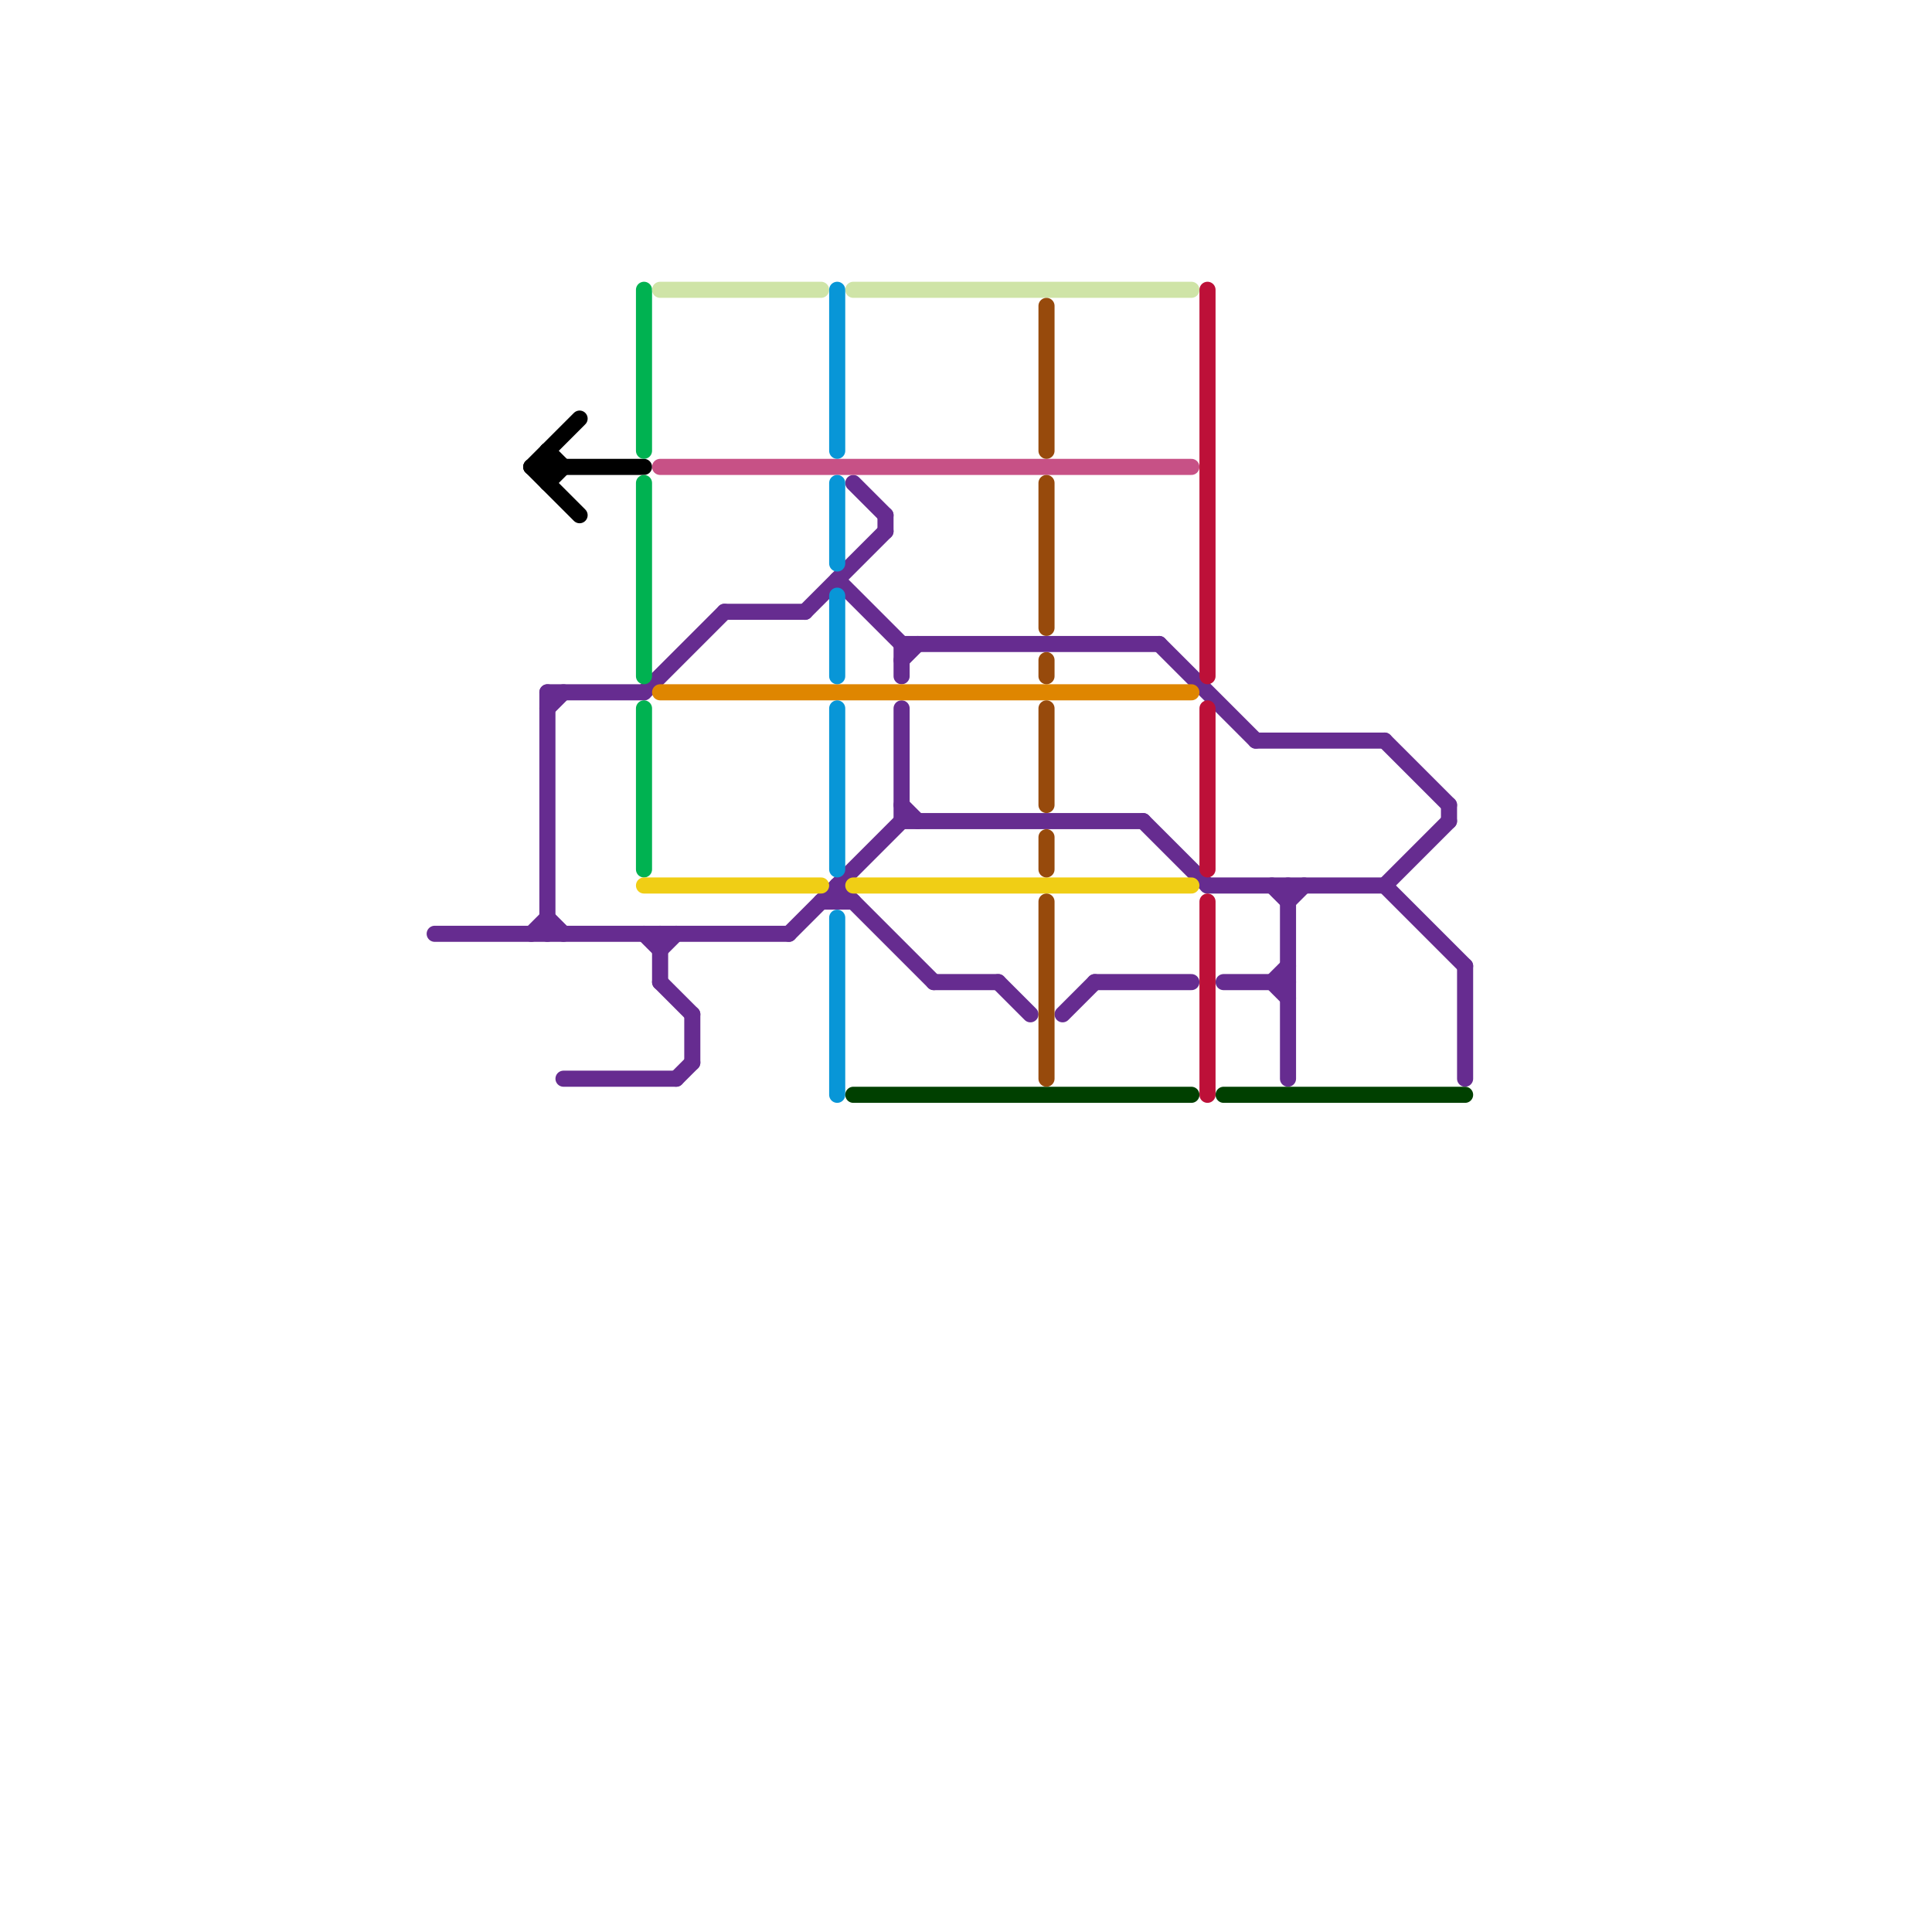 
<svg version="1.1" xmlns="http://www.w3.org/2000/svg" viewBox="0 0 120 120">
<style>text { font: 1px Helvetica; font-weight: 600; white-space: pre; dominant-baseline: central; } line { stroke-width: 1; fill: none; stroke-linecap: round; stroke-linejoin: round; } .c0 { stroke: #662c90 } .c1 { stroke: #000000 } .c2 { stroke: #00b251 } .c3 { stroke: #f0ce15 } .c4 { stroke: #cfe4a7 } .c5 { stroke: #c75186 } .c6 { stroke: #df8600 } .c7 { stroke: #0896d7 } .c8 { stroke: #004000 } .c9 { stroke: #974a0c } .c10 { stroke: #bd1038 }</style><defs><g id="wm-xf"><circle r="1.2" fill="#000"/><circle r="0.9" fill="#fff"/><circle r="0.6" fill="#000"/><circle r="0.3" fill="#fff"/></g><g id="wm"><circle r="0.6" fill="#000"/><circle r="0.3" fill="#fff"/></g></defs><line class="c0" x1="42" y1="67" x2="43" y2="66"/><line class="c0" x1="72" y1="40" x2="78" y2="46"/><line class="c0" x1="43" y1="63" x2="43" y2="66"/><line class="c0" x1="80" y1="56" x2="81" y2="55"/><line class="c0" x1="41" y1="59" x2="42" y2="58"/><line class="c0" x1="56" y1="50" x2="57" y2="51"/><line class="c0" x1="35" y1="67" x2="42" y2="67"/><line class="c0" x1="56" y1="44" x2="56" y2="51"/><line class="c0" x1="90" y1="50" x2="90" y2="51"/><line class="c0" x1="68" y1="61" x2="74" y2="61"/><line class="c0" x1="52" y1="55" x2="58" y2="61"/><line class="c0" x1="56" y1="40" x2="56" y2="42"/><line class="c0" x1="34" y1="43" x2="34" y2="58"/><line class="c0" x1="76" y1="61" x2="80" y2="61"/><line class="c0" x1="49" y1="58" x2="56" y2="51"/><line class="c0" x1="79" y1="55" x2="80" y2="56"/><line class="c0" x1="86" y1="55" x2="90" y2="51"/><line class="c0" x1="79" y1="61" x2="80" y2="62"/><line class="c0" x1="52" y1="36" x2="56" y2="40"/><line class="c0" x1="41" y1="58" x2="41" y2="61"/><line class="c0" x1="62" y1="61" x2="64" y2="63"/><line class="c0" x1="51" y1="56" x2="53" y2="56"/><line class="c0" x1="86" y1="46" x2="90" y2="50"/><line class="c0" x1="45" y1="38" x2="50" y2="38"/><line class="c0" x1="66" y1="63" x2="68" y2="61"/><line class="c0" x1="86" y1="55" x2="91" y2="60"/><line class="c0" x1="80" y1="55" x2="80" y2="67"/><line class="c0" x1="27" y1="58" x2="49" y2="58"/><line class="c0" x1="34" y1="43" x2="40" y2="43"/><line class="c0" x1="55" y1="32" x2="55" y2="33"/><line class="c0" x1="34" y1="57" x2="35" y2="58"/><line class="c0" x1="58" y1="61" x2="62" y2="61"/><line class="c0" x1="56" y1="40" x2="72" y2="40"/><line class="c0" x1="78" y1="46" x2="86" y2="46"/><line class="c0" x1="91" y1="60" x2="91" y2="67"/><line class="c0" x1="34" y1="44" x2="35" y2="43"/><line class="c0" x1="40" y1="43" x2="45" y2="38"/><line class="c0" x1="41" y1="61" x2="43" y2="63"/><line class="c0" x1="53" y1="30" x2="55" y2="32"/><line class="c0" x1="52" y1="55" x2="52" y2="56"/><line class="c0" x1="71" y1="51" x2="75" y2="55"/><line class="c0" x1="33" y1="58" x2="34" y2="57"/><line class="c0" x1="40" y1="58" x2="41" y2="59"/><line class="c0" x1="75" y1="55" x2="86" y2="55"/><line class="c0" x1="50" y1="38" x2="55" y2="33"/><line class="c0" x1="56" y1="51" x2="71" y2="51"/><line class="c0" x1="79" y1="61" x2="80" y2="60"/><line class="c0" x1="56" y1="41" x2="57" y2="40"/><line class="c1" x1="34" y1="30" x2="35" y2="29"/><line class="c1" x1="34" y1="28" x2="34" y2="30"/><line class="c1" x1="33" y1="29" x2="36" y2="26"/><line class="c1" x1="34" y1="28" x2="35" y2="29"/><line class="c1" x1="33" y1="29" x2="36" y2="32"/><line class="c1" x1="33" y1="29" x2="40" y2="29"/><line class="c2" x1="40" y1="30" x2="40" y2="42"/><line class="c2" x1="40" y1="44" x2="40" y2="54"/><line class="c2" x1="40" y1="18" x2="40" y2="28"/><line class="c3" x1="53" y1="55" x2="74" y2="55"/><line class="c3" x1="40" y1="55" x2="51" y2="55"/><line class="c4" x1="41" y1="18" x2="51" y2="18"/><line class="c4" x1="53" y1="18" x2="74" y2="18"/><line class="c5" x1="41" y1="29" x2="74" y2="29"/><line class="c6" x1="41" y1="43" x2="74" y2="43"/><line class="c7" x1="52" y1="44" x2="52" y2="54"/><line class="c7" x1="52" y1="18" x2="52" y2="28"/><line class="c7" x1="52" y1="30" x2="52" y2="35"/><line class="c7" x1="52" y1="57" x2="52" y2="68"/><line class="c7" x1="52" y1="37" x2="52" y2="42"/><line class="c8" x1="53" y1="68" x2="74" y2="68"/><line class="c8" x1="76" y1="68" x2="91" y2="68"/><line class="c9" x1="65" y1="56" x2="65" y2="67"/><line class="c9" x1="65" y1="41" x2="65" y2="42"/><line class="c9" x1="65" y1="19" x2="65" y2="28"/><line class="c9" x1="65" y1="44" x2="65" y2="50"/><line class="c9" x1="65" y1="30" x2="65" y2="39"/><line class="c9" x1="65" y1="52" x2="65" y2="54"/><line class="c10" x1="75" y1="56" x2="75" y2="68"/><line class="c10" x1="75" y1="18" x2="75" y2="42"/><line class="c10" x1="75" y1="44" x2="75" y2="54"/>
</svg>
